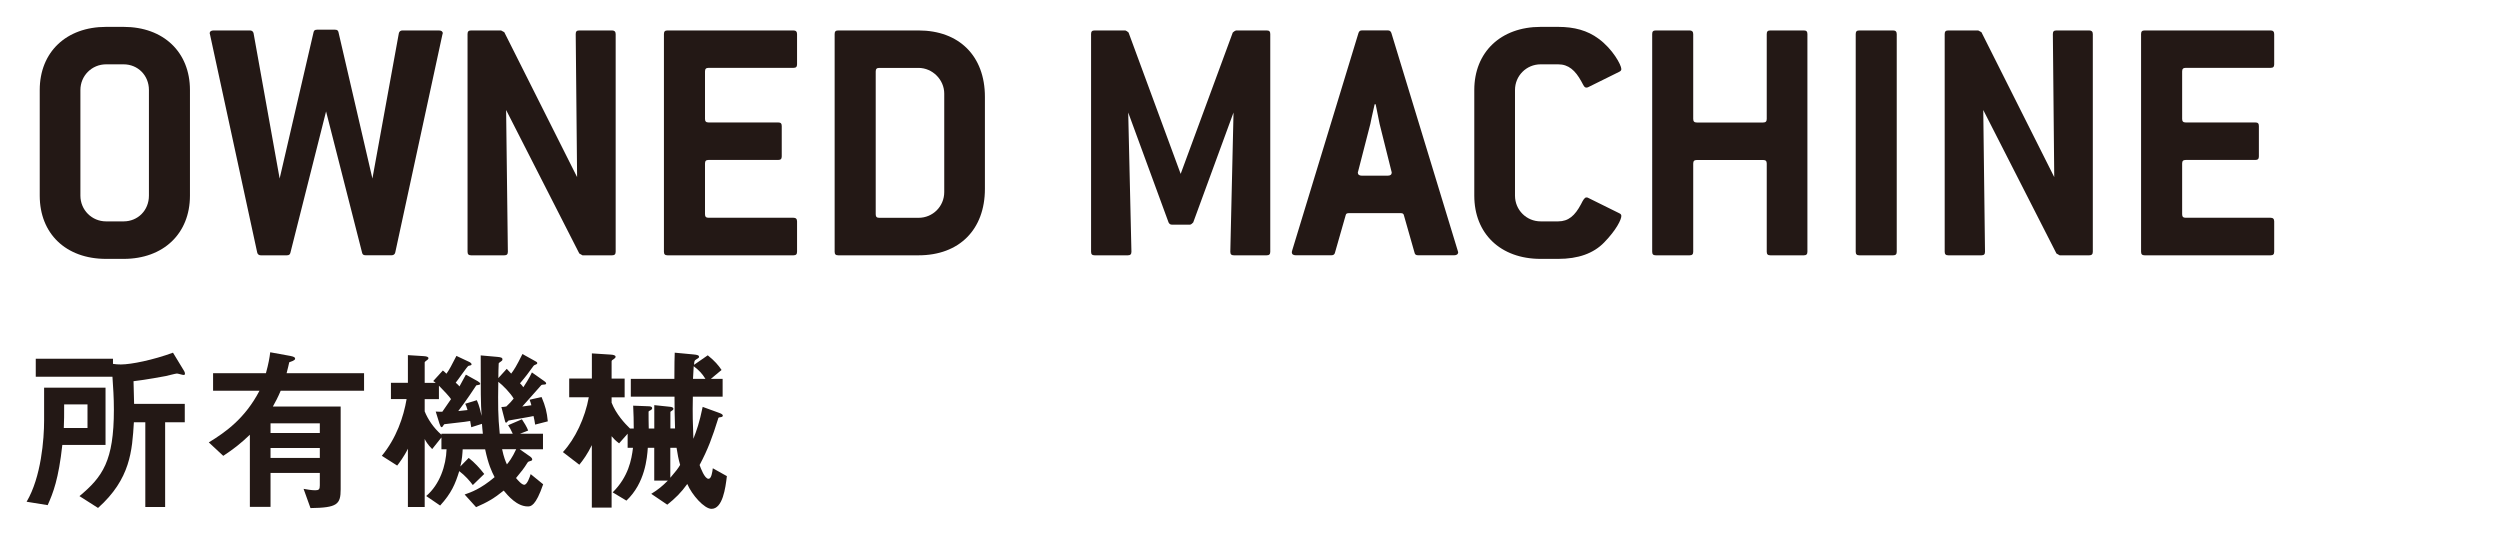 <?xml version="1.0" encoding="utf-8"?>
<!-- Generator: Adobe Illustrator 16.0.0, SVG Export Plug-In . SVG Version: 6.00 Build 0)  -->
<!DOCTYPE svg PUBLIC "-//W3C//DTD SVG 1.1//EN" "http://www.w3.org/Graphics/SVG/1.1/DTD/svg11.dtd">
<svg version="1.1" id="レイヤー_1" xmlns="http://www.w3.org/2000/svg" xmlns:xlink="http://www.w3.org/1999/xlink" x="0px"
	 y="0px" width="56px" height="12px" viewBox="0 0 56 12" enable-background="new 0 0 56 12" xml:space="preserve">
<g>
	<g>
		<path fill="#231815" d="M2.769,5.799H2.376c-0.903,0-1.486-0.568-1.486-1.416V2.016c0-0.847,0.592-1.414,1.486-1.414h0.393
			c0.895,0,1.486,0.567,1.486,1.414v2.367C4.255,5.23,3.663,5.799,2.769,5.799z M3.336,2.016c0-0.327-0.248-0.575-0.567-0.575H2.376
			c-0.319,0-0.575,0.256-0.575,0.575v2.367c0,0.32,0.256,0.576,0.575,0.576h0.393c0.319,0,0.567-0.248,0.567-0.576V2.016z"/>
		<path fill="#231815" d="M8.854,5.654c-0.008,0.04-0.039,0.064-0.08,0.064H8.191c-0.048,0-0.072-0.017-0.08-0.057L7.304,2.496
			L6.505,5.662c-0.009,0.04-0.033,0.057-0.08,0.057H5.841c-0.041,0-0.072-0.024-0.08-0.064L4.705,0.777
			c0-0.008-0.008-0.024-0.008-0.032c0-0.04,0.032-0.063,0.088-0.063h0.815c0.04,0,0.072,0.023,0.08,0.063l0.584,3.254l0.76-3.278
			c0.008-0.039,0.031-0.056,0.08-0.056h0.398c0.049,0,0.072,0.017,0.08,0.056l0.76,3.278l0.592-3.254
			c0.008-0.04,0.04-0.063,0.08-0.063h0.816c0.055,0,0.088,0.023,0.088,0.063c0,0.008-0.009,0.024-0.009,0.032L8.854,5.654z"/>
		<path fill="#231815" d="M13.711,5.719h-0.663l-0.072-0.041l-1.639-3.214l0.039,3.175c0,0.056-0.023,0.08-0.08,0.08h-0.743
			c-0.056,0-0.08-0.024-0.08-0.08V0.762c0-0.057,0.024-0.08,0.08-0.08h0.671l0.072,0.039l1.631,3.246l-0.031-3.205
			c0-0.057,0.023-0.08,0.08-0.08h0.735c0.048,0,0.08,0.023,0.08,0.08v4.877C13.791,5.694,13.767,5.719,13.711,5.719z"/>
		<path fill="#231815" d="M17.774,5.719h-2.822c-0.056,0-0.08-0.024-0.08-0.08V0.762c0-0.057,0.024-0.08,0.08-0.08h2.822
			c0.049,0,0.08,0.023,0.08,0.08V1.44c0,0.056-0.023,0.08-0.08,0.08h-1.902c-0.057,0-0.08,0.024-0.08,0.08v1.063
			c0,0.056,0.023,0.08,0.08,0.08h1.559c0.057,0,0.08,0.023,0.08,0.08v0.68c0,0.056-0.023,0.08-0.08,0.08h-1.559
			c-0.057,0-0.08,0.023-0.08,0.08v1.135c0,0.057,0.023,0.08,0.08,0.08h1.902c0.049,0,0.08,0.023,0.08,0.08v0.68
			C17.854,5.694,17.831,5.719,17.774,5.719z"/>
		<path fill="#231815" d="M20.575,5.719h-1.799c-0.057,0-0.08-0.024-0.08-0.08V0.762c0-0.057,0.023-0.08,0.08-0.08h1.799
			c0.912,0,1.487,0.575,1.487,1.486V4.23C22.062,5.143,21.487,5.719,20.575,5.719z M21.151,2.096c0-0.311-0.264-0.575-0.576-0.575
			h-0.879c-0.057,0-0.08,0.024-0.08,0.08v3.198c0,0.057,0.023,0.08,0.08,0.08h0.879c0.32,0,0.576-0.256,0.576-0.576V2.096z"/>
		<path fill="#231815" d="M28.374,5.719h-0.735c-0.056,0-0.08-0.024-0.08-0.08l0.072-3.119l-0.903,2.463
			c-0.024,0.024-0.049,0.049-0.072,0.049h-0.408c-0.031,0-0.056-0.017-0.072-0.049L25.272,2.52l0.072,3.119
			c0,0.056-0.025,0.08-0.08,0.08h-0.744c-0.057,0-0.08-0.024-0.08-0.08V0.762c0-0.057,0.023-0.08,0.08-0.08h0.688
			c0.023,0.008,0.048,0.023,0.072,0.047l1.167,3.166l1.167-3.166c0.024-0.023,0.049-0.039,0.072-0.047h0.688
			c0.057,0,0.08,0.023,0.08,0.08v4.877C28.454,5.694,28.431,5.719,28.374,5.719z"/>
		<path fill="#231815" d="M32.663,5.646c0,0.048-0.033,0.072-0.088,0.072h-0.809c-0.047,0-0.072-0.017-0.08-0.057l-0.239-0.84
			c-0.009-0.039-0.032-0.047-0.08-0.047h-1.144c-0.048,0-0.072,0.008-0.08,0.047l-0.24,0.84c-0.008,0.04-0.039,0.057-0.079,0.057
			h-0.8c-0.057,0-0.088-0.024-0.088-0.072c0-0.008,0.008-0.016,0.008-0.032l1.487-4.878c0.017-0.039,0.032-0.055,0.08-0.055h0.575
			c0.041,0,0.064,0.016,0.08,0.055l1.487,4.878C32.654,5.631,32.663,5.639,32.663,5.646z M30.903,2.775
			c-0.008-0.047-0.04-0.191-0.088-0.439h-0.023c-0.057,0.248-0.088,0.393-0.096,0.439l-0.272,1.057c0,0.008-0.009,0.023-0.009,0.031
			c0,0.048,0.033,0.072,0.088,0.072h0.584c0.057,0,0.088-0.024,0.088-0.072c0-0.008-0.008-0.023-0.008-0.031L30.903,2.775z"/>
		<path fill="#231815" d="M36.318,4.839c0,0.079-0.112,0.312-0.384,0.591c-0.24,0.248-0.584,0.369-1.031,0.369h-0.392
			c-0.903,0-1.487-0.568-1.487-1.416V2.016c0-0.847,0.592-1.414,1.487-1.414h0.392c0.359,0,0.656,0.08,0.903,0.264
			c0.319,0.231,0.512,0.592,0.512,0.68c0,0.031-0.016,0.047-0.048,0.063l-0.695,0.344c-0.016,0.009-0.032,0.009-0.04,0.009
			c-0.048,0-0.063-0.049-0.112-0.137c-0.136-0.248-0.287-0.384-0.52-0.384h-0.392c-0.319,0-0.575,0.256-0.575,0.575v2.367
			c0,0.32,0.256,0.576,0.575,0.576h0.392c0.232,0,0.376-0.129,0.512-0.385c0.048-0.096,0.08-0.151,0.12-0.151
			c0.016,0,0.024,0,0.04,0.009l0.695,0.344C36.303,4.791,36.318,4.807,36.318,4.839z"/>
		<path fill="#231815" d="M40.407,5.719h-0.752c-0.057,0-0.08-0.024-0.08-0.08V3.664c0-0.057-0.024-0.08-0.08-0.08h-1.487
			c-0.056,0-0.08,0.023-0.08,0.08v1.975c0,0.056-0.024,0.08-0.079,0.08h-0.76c-0.057,0-0.08-0.024-0.08-0.08V0.762
			c0-0.057,0.023-0.08,0.08-0.08h0.76c0.047,0,0.079,0.023,0.079,0.08v1.902c0,0.056,0.024,0.08,0.08,0.08h1.487
			c0.056,0,0.08-0.024,0.08-0.08V0.762c0-0.057,0.023-0.08,0.08-0.08h0.752c0.055,0,0.079,0.023,0.079,0.08v4.877
			C40.486,5.694,40.462,5.719,40.407,5.719z"/>
		<path fill="#231815" d="M42.407,5.719h-0.759c-0.056,0-0.08-0.024-0.08-0.08V0.762c0-0.057,0.024-0.08,0.08-0.08h0.759
			c0.049,0,0.08,0.023,0.08,0.08v4.877C42.487,5.694,42.464,5.719,42.407,5.719z"/>
		<path fill="#231815" d="M46.799,5.719h-0.663l-0.072-0.041l-1.639-3.214l0.039,3.175c0,0.056-0.023,0.08-0.08,0.08h-0.743
			c-0.056,0-0.08-0.024-0.08-0.08V0.762c0-0.057,0.024-0.08,0.08-0.08h0.671l0.072,0.039l1.631,3.246l-0.031-3.205
			c0-0.057,0.023-0.08,0.08-0.08h0.735c0.048,0,0.08,0.023,0.08,0.08v4.877C46.879,5.694,46.854,5.719,46.799,5.719z"/>
		<path fill="#231815" d="M50.862,5.719H48.04c-0.056,0-0.08-0.024-0.08-0.08V0.762c0-0.057,0.024-0.08,0.08-0.08h2.822
			c0.049,0,0.08,0.023,0.08,0.08V1.44c0,0.056-0.023,0.08-0.08,0.08H48.96c-0.057,0-0.08,0.024-0.08,0.08v1.063
			c0,0.056,0.023,0.08,0.08,0.08h1.559c0.057,0,0.08,0.023,0.08,0.08v0.68c0,0.056-0.023,0.08-0.08,0.08H48.96
			c-0.057,0-0.08,0.023-0.08,0.08v1.135c0,0.057,0.023,0.08,0.08,0.08h1.902c0.049,0,0.08,0.023,0.08,0.08v0.68
			C50.942,5.694,50.919,5.719,50.862,5.719z"/>
	</g>
	<g>
		<g>
			<path fill="#231815" d="M1.396,9.967c-0.084,0.764-0.204,1.071-0.328,1.348l-0.472-0.076c0.328-0.553,0.392-1.408,0.392-1.815
				V8.684h1.376v1.283H1.396z M4.11,8.399c-0.023,0-0.123-0.032-0.147-0.032c-0.028,0-0.212,0.049-0.252,0.057
				c-0.044,0.008-0.42,0.08-0.72,0.115c0.008,0.244,0.013,0.439,0.013,0.508h1.135v0.412H3.699v1.898H3.255V9.459H2.999
				c-0.039,0.636-0.075,1.268-0.803,1.919L1.78,11.113c0.52-0.432,0.771-0.791,0.771-1.934c0-0.285-0.016-0.488-0.032-0.74H0.801
				V8.035h1.73v0.116C2.592,8.16,2.647,8.164,2.708,8.164c0.231,0,0.724-0.101,1.167-0.264l0.252,0.415
				c0.012,0.021,0.016,0.044,0.016,0.052C4.143,8.396,4.131,8.399,4.11,8.399z M1.96,9.059H1.437c0,0.28,0,0.316-0.008,0.528H1.96
				V9.059z"/>
			<path fill="#231815" d="M6.288,8.752C6.22,8.911,6.172,8.999,6.112,9.107h1.519v1.854c0,0.34-0.08,0.412-0.676,0.42L6.8,10.95
				c0.067,0.012,0.172,0.032,0.26,0.032c0.084,0,0.104-0.021,0.104-0.112v-0.276H6.06v0.76H5.597V9.738
				c-0.208,0.2-0.376,0.328-0.596,0.473L4.677,9.91c0.384-0.235,0.812-0.539,1.136-1.158h-1.04V8.359h1.184
				c0.06-0.22,0.08-0.34,0.096-0.468L6.5,7.972c0.084,0.017,0.111,0.032,0.111,0.063c0,0.041-0.104,0.068-0.132,0.08
				C6.468,8.176,6.443,8.264,6.42,8.359h1.735v0.393H6.288z M7.163,9.482H6.06v0.217h1.104V9.482z M7.163,10.035H6.06v0.223h1.104
				V10.035z"/>
			<path fill="#231815" d="M11.987,9.511c-0.004-0.04-0.024-0.144-0.036-0.192c-0.088,0.021-0.544,0.097-0.56,0.101
				c-0.021,0.017-0.04,0.048-0.053,0.048c-0.02,0-0.023-0.023-0.035-0.072l-0.072-0.279c0.032,0,0.072-0.004,0.111-0.012
				c0.068-0.064,0.112-0.112,0.164-0.176c-0.06-0.112-0.247-0.305-0.344-0.377c-0.008,0.512-0.008,0.764,0.032,1.164h0.292
				c-0.048-0.104-0.068-0.137-0.104-0.191l0.309-0.133c0.04,0.057,0.115,0.18,0.14,0.252l-0.184,0.072h0.516v0.348h-0.52
				l0.207,0.145c0.032,0.02,0.072,0.051,0.072,0.08c0,0.023-0.016,0.031-0.032,0.035c-0.04,0.012-0.06,0.012-0.08,0.048
				c-0.071,0.116-0.128,0.188-0.251,0.336c0.044,0.052,0.128,0.151,0.184,0.151c0.067,0,0.128-0.184,0.144-0.239l0.28,0.228
				c-0.168,0.488-0.276,0.496-0.344,0.496c-0.244,0-0.444-0.24-0.54-0.355c-0.216,0.176-0.372,0.264-0.619,0.371l-0.256-0.283
				c0.147-0.053,0.352-0.12,0.671-0.389c-0.067-0.131-0.14-0.283-0.212-0.623h-0.503c-0.005,0.088-0.013,0.236-0.053,0.384
				l0.188-0.192c0.136,0.108,0.243,0.225,0.348,0.36l-0.256,0.248c-0.064-0.089-0.172-0.212-0.304-0.312
				c-0.088,0.287-0.176,0.495-0.428,0.771l-0.312-0.213c0.305-0.26,0.444-0.684,0.456-1.047H9.888V9.799l-0.207,0.26
				c-0.104-0.104-0.145-0.18-0.168-0.225v1.523H9.137v-1.307c-0.076,0.164-0.2,0.328-0.24,0.379l-0.344-0.219
				C8.877,9.818,9.04,9.343,9.108,8.939H8.757V8.575h0.38v-0.62l0.336,0.021c0.084,0.004,0.124,0.017,0.124,0.048
				c0,0.02-0.017,0.032-0.028,0.04c-0.012,0.009-0.056,0.04-0.056,0.052v0.46H9.76c-0.035-0.028-0.04-0.032-0.056-0.04L9.92,8.299
				C9.952,8.323,9.976,8.348,10,8.371c0.056-0.072,0.124-0.203,0.224-0.399L10.496,8.1c0.027,0.012,0.067,0.032,0.067,0.064
				c0,0.008-0.008,0.016-0.023,0.02c-0.009,0.004-0.036,0.008-0.048,0.012c-0.024,0.008-0.236,0.32-0.284,0.376
				c0.056,0.052,0.063,0.056,0.084,0.084c0.016-0.028,0.124-0.224,0.144-0.264l0.26,0.144c0.028,0.016,0.061,0.04,0.061,0.061
				c0,0.012-0.008,0.02-0.028,0.023c-0.008,0-0.044,0.008-0.06,0.012c-0.044,0.068-0.22,0.336-0.404,0.576
				c0.028-0.004,0.176-0.02,0.208-0.023c-0.023-0.08-0.032-0.101-0.052-0.141l0.26-0.08c0.052,0.108,0.088,0.268,0.107,0.352
				c-0.02-0.295-0.02-0.551-0.02-1.355l0.372,0.033c0.088,0.008,0.115,0.02,0.115,0.056c0,0.024-0.016,0.036-0.035,0.048
				c-0.021,0.016-0.049,0.031-0.049,0.044c-0.004,0.021-0.008,0.284-0.008,0.327l0.188-0.207c0.056,0.06,0.071,0.076,0.1,0.107
				c0.068-0.092,0.116-0.164,0.252-0.439l0.288,0.16c0.023,0.012,0.044,0.023,0.044,0.044c0,0.012-0.008,0.02-0.024,0.028
				c-0.032,0.012-0.048,0.016-0.067,0.043c-0.116,0.16-0.156,0.217-0.296,0.381c0.035,0.035,0.04,0.039,0.075,0.088
				c0.013-0.017,0.145-0.221,0.192-0.332l0.271,0.191c0.017,0.012,0.048,0.032,0.048,0.057c0,0.016-0.012,0.02-0.031,0.023
				c-0.032,0.004-0.064,0-0.08,0.016c-0.061,0.068-0.356,0.404-0.424,0.477c0.032-0.004,0.18-0.024,0.204-0.028
				c-0.017-0.063-0.021-0.076-0.04-0.124l0.268-0.061c0.088,0.209,0.12,0.336,0.14,0.545L11.987,9.511z M10.796,9.494l-0.24,0.076
				c-0.004-0.035-0.008-0.047-0.024-0.14c-0.092,0.021-0.539,0.063-0.579,0.072C9.932,9.52,9.912,9.57,9.896,9.57
				c-0.024,0-0.036-0.035-0.053-0.084L9.76,9.219c0.053,0.004,0.097,0.004,0.148,0.004l0.195-0.283
				c-0.04-0.061-0.163-0.192-0.271-0.301v0.301H9.513v0.275C9.58,9.383,9.708,9.583,9.888,9.738V9.715h0.928
				C10.804,9.607,10.804,9.587,10.796,9.494z M11.247,10.062c0.04,0.188,0.076,0.271,0.108,0.34c0.04-0.048,0.116-0.141,0.208-0.34
				H11.247z"/>
			<path fill="#231815" d="M15.938,11.398c-0.163,0-0.439-0.312-0.543-0.557c-0.136,0.192-0.272,0.324-0.448,0.464l-0.359-0.243
				c0.151-0.092,0.248-0.172,0.372-0.297h-0.305v-0.734h-0.144c-0.016,0.227-0.06,0.787-0.479,1.183l-0.308-0.185
				c0.352-0.348,0.423-0.73,0.455-0.998h-0.12V9.715l-0.191,0.216c-0.084-0.063-0.124-0.108-0.168-0.16v1.599h-0.443V9.971
				c-0.101,0.203-0.181,0.316-0.28,0.439l-0.368-0.283c0.276-0.297,0.496-0.768,0.58-1.228h-0.439v-0.42h0.508V7.916l0.424,0.027
				c0.06,0.004,0.107,0.016,0.107,0.049c0,0.02-0.016,0.031-0.04,0.051C13.72,8.06,13.7,8.072,13.7,8.096v0.384h0.292v0.42H13.7
				v0.12c0.1,0.256,0.296,0.467,0.412,0.579h0.084c0-0.208-0.004-0.284-0.013-0.512L14.52,9.1c0.032,0,0.088,0.004,0.088,0.043
				c0,0.024-0.016,0.032-0.027,0.041c-0.044,0.023-0.049,0.027-0.053,0.035c-0.004,0.004,0.004,0.348,0.004,0.38h0.124V9.075
				l0.344,0.036c0.044,0.004,0.084,0.012,0.084,0.048c0,0.016-0.012,0.028-0.031,0.04c-0.021,0.012-0.036,0.02-0.036,0.035v0.364
				h0.104c-0.008-0.235-0.012-0.476-0.012-0.712h-0.979V8.487h0.976c0-0.388,0.004-0.432,0.008-0.587l0.416,0.039
				c0.092,0.008,0.128,0.02,0.128,0.053c0,0.02-0.004,0.023-0.064,0.06c-0.04,0.024-0.04,0.032-0.048,0.12l0.308-0.213
				c0.16,0.129,0.236,0.221,0.309,0.328l-0.24,0.2h0.264v0.399h-0.667c-0.009,0.404,0,0.616,0.012,0.943
				c0.071-0.18,0.136-0.363,0.208-0.715l0.363,0.132c0.048,0.017,0.088,0.036,0.088,0.063c0,0.028-0.027,0.032-0.052,0.036
				c-0.04,0.005-0.048,0.009-0.052,0.032c-0.128,0.412-0.229,0.688-0.416,1.039c0.024,0.068,0.112,0.309,0.2,0.309
				c0.063,0,0.084-0.141,0.096-0.236l0.315,0.176C16.251,10.934,16.187,11.398,15.938,11.398z M15.155,10.031h-0.14v0.671
				c0.124-0.144,0.176-0.212,0.22-0.288C15.199,10.287,15.176,10.174,15.155,10.031z M15.539,8.203
				c-0.004,0.08-0.012,0.217-0.016,0.284h0.279C15.731,8.375,15.675,8.308,15.539,8.203z"/>
		</g>
	</g>
</g>
</svg>
